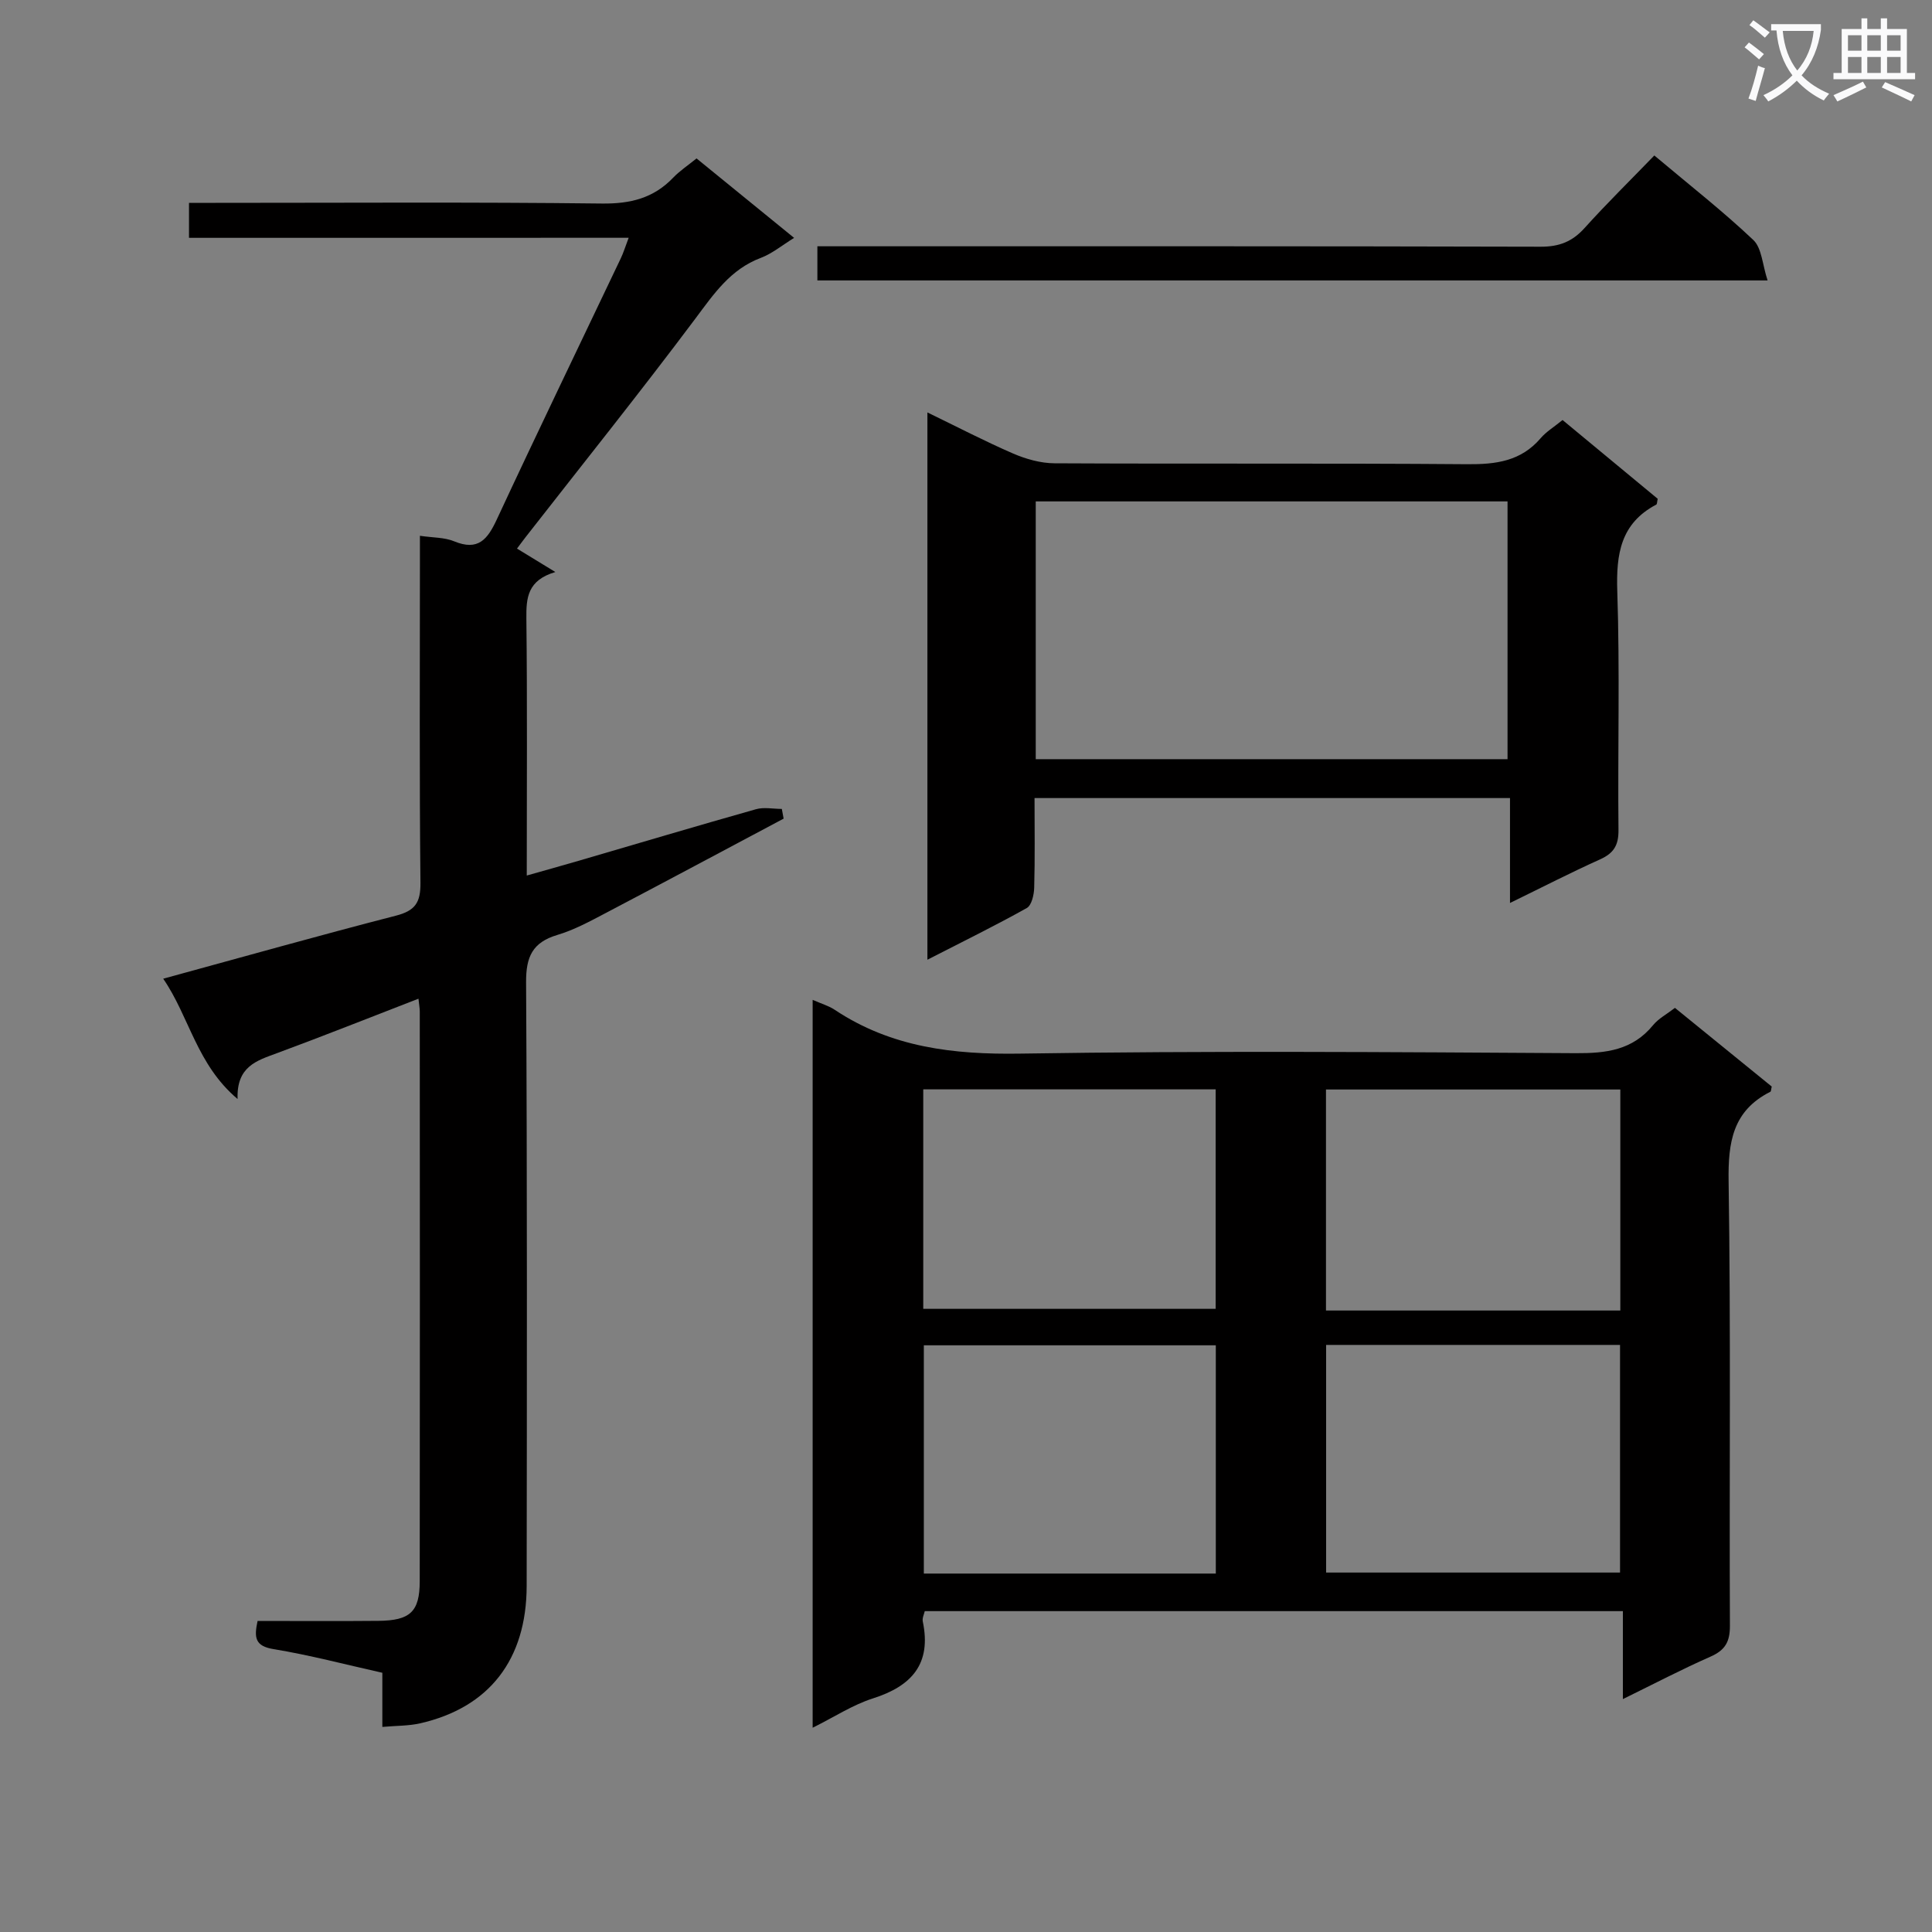 <svg enable-background="new 0 0 400 400" viewBox="0 0 400 400" xmlns="http://www.w3.org/2000/svg"><rect x="0" y="0" width="400" height="400" fill="#808080" stroke="none"/><path d="m362.1 8.8c1.1.8 2.1 1.6 3.1 2.4l-1 1.1c-1.3-1.1-2.3-2-3-2.5zm1.9 4.8c.5.2.9.4 1.4.5-.6 2.3-1.3 4.5-1.9 6.8l-1.5-.5c.8-2.1 1.4-4.3 2-6.8zm-1-9.4c1.3.9 2.4 1.8 3.4 2.5l-1 1.1c-1.4-1.2-2.4-2.1-3.2-2.6zm3.7 2.2v-1.4h10.3v1.2c-.5 3.6-1.8 6.8-4 9.4 1.5 1.6 3.4 2.8 5.7 3.8-.3.4-.7.8-1.1 1.4-2.3-1.1-4.1-2.5-5.6-4.1-1.6 1.6-3.6 3.1-5.9 4.3-.3-.5-.7-.9-1-1.3 2.4-1.1 4.4-2.5 6-4.1-1.9-2.5-3-5.6-3.3-9.3h-1.1zm8.8 0h-6.4c.3 3.3 1.3 6 3 8.2 2-2.3 3.1-5.1 3.4-8.2z" fill="#fafafb"/><path d="m385.3 3.8h1.3v2.2h2.8v-2.2h1.3v2.2h4.1v9.1h1.7v1.3h-16.9v-1.3h1.7v-9.1h4.1v-2.2zm.4 13.1.7 1.2c-1.8.9-3.8 1.9-6 2.9-.2-.4-.5-.8-.8-1.3 2.3-1 4.3-1.9 6.1-2.8zm-3.1-6.4h2.8v-3.2h-2.8zm0 4.6h2.8v-3.3h-2.8zm4-4.6h2.8v-3.2h-2.8zm0 4.6h2.8v-3.3h-2.8zm3.7 1.9c2.1.9 4.1 1.8 6.1 2.7l-.7 1.3c-2.2-1.1-4.2-2-6.1-2.9zm3.2-9.7h-2.8v3.2h2.8zm-2.8 7.8h2.8v-3.3h-2.8z" fill="#fafafb"/><g fill="#010000"><path d="m168.25 207.01c1.88.83 3.35 1.24 4.56 2.05 11.71 7.8 24.58 9.3 38.45 9.08 38.31-.6 76.64-.32 114.97-.09 6.32.04 11.78-.62 16.02-5.8 1.12-1.37 2.82-2.26 4.53-3.58 6.75 5.48 13.44 10.92 20.04 16.29-.14.54-.12.99-.29 1.08-7.8 3.93-8.77 10.45-8.64 18.56.47 30.65.13 61.32.27 91.97.02 3.36-.99 5.08-4.02 6.42-5.9 2.6-11.63 5.6-18.14 8.79 0-6.39 0-12.1 0-18.21-48.43 0-96.32 0-144.54 0-.13.61-.55 1.43-.41 2.13 1.84 8.78-2.27 13.38-10.33 15.94-4.17 1.33-7.96 3.83-12.47 6.07 0-50.65 0-100.4 0-150.7zm106.31 71.44v47.13h60.85c0-15.97 0-31.51 0-47.13-20.47 0-40.54 0-60.85 0zm-22.84 47.34c0-15.97 0-31.54 0-47.26-20.31 0-40.34 0-60.45 0v47.26zm83.75-54.46c0-15.59 0-30.64 0-45.76-20.54 0-40.73 0-60.94 0v45.76zm-144.32-.35h60.54c0-15.52 0-30.44 0-45.44-20.34 0-40.36 0-60.54 0z"/><path d="m39.13 49.24c0-2.79 0-4.73 0-7.24h5.53c26.66 0 53.32-.18 79.97.14 5.9.07 10.68-1.11 14.74-5.35 1.36-1.42 3.05-2.53 4.84-3.99 6.63 5.4 13.17 10.73 20.2 16.45-2.53 1.56-4.56 3.26-6.89 4.14-6.3 2.37-9.71 7.44-13.54 12.56-11.46 15.3-23.42 30.22-35.19 45.3-.6.77-1.17 1.56-1.75 2.33 2.48 1.52 4.81 2.94 7.94 4.85-5.76 1.71-6.05 5.32-6 9.62.2 17.48.08 34.96.08 53.22 3.85-1.09 7.26-2.04 10.66-3.03 12.26-3.58 24.51-7.23 36.8-10.7 1.66-.47 3.56-.06 5.35-.06.12.67.25 1.34.37 2.01-12.29 6.53-24.56 13.1-36.88 19.57-3.23 1.7-6.51 3.48-9.97 4.51-5.14 1.54-6.5 4.5-6.47 9.8.24 41.65.17 83.3.12 124.96-.02 15.28-7.76 25.22-22.07 28.47-2.38.54-4.9.48-7.81.74 0-3.92 0-7.36 0-11.21-7.7-1.72-15.04-3.67-22.49-4.89-3.86-.63-4.1-2.34-3.34-5.84 8.43 0 16.72.06 25-.02 6.58-.06 8.56-1.87 8.57-8.19.05-39.32.03-78.64.01-117.96 0-.66-.13-1.31-.27-2.66-9.93 3.84-19.59 7.69-29.33 11.29-4.17 1.54-8.36 2.73-8.12 9.48-8.51-7.19-9.96-17-15.4-24.91 16.57-4.52 32.33-8.97 48.18-13.05 3.97-1.02 5.12-2.7 5.08-6.78-.23-21.99-.11-43.98-.11-65.98 0-1.81 0-3.62 0-5.89 2.67.4 5.07.31 7.08 1.14 4.98 2.06 6.92-.39 8.85-4.55 8.41-18.08 17.09-36.03 25.66-54.04.56-1.17.93-2.42 1.63-4.25-30.52.01-60.54.01-91.03.01z"/><path d="m192.01 198.7c0-38.18 0-75.3 0-113.31 6.23 3.02 11.91 5.98 17.77 8.52 2.65 1.14 5.67 1.99 8.53 2.01 28.49.15 56.98-.04 85.47.19 5.95.05 11.12-.62 15.19-5.38 1.17-1.37 2.8-2.34 4.54-3.77 6.58 5.45 13.19 10.92 19.7 16.31-.14.6-.11 1.1-.3 1.2-7.37 3.89-8.32 10.21-8.07 17.92.55 16.47.08 32.98.25 49.47.03 3.14-.98 4.78-3.78 6.05-6.03 2.71-11.91 5.74-18.68 9.04 0-7.74 0-14.63 0-21.72-33.03 0-65.44 0-98.44 0 0 6.34.1 12.45-.07 18.56-.04 1.46-.53 3.65-1.54 4.21-6.49 3.63-13.16 6.9-20.57 10.7zm22.43-41.52h97.68c0-18.1 0-35.78 0-53.37-32.85 0-65.23 0-97.68 0z"/><path d="m342.51 32.19c7.41 6.23 14.24 11.57 20.5 17.5 1.76 1.67 1.87 5.1 2.95 8.37-66.34 0-131.38 0-196.73 0 0-2.22 0-4.31 0-7.07h5.78c47.99 0 95.98-.04 143.97.09 3.84.01 6.55-1.05 9.09-3.87 4.56-5.06 9.43-9.84 14.44-15.02z"/></g></svg>